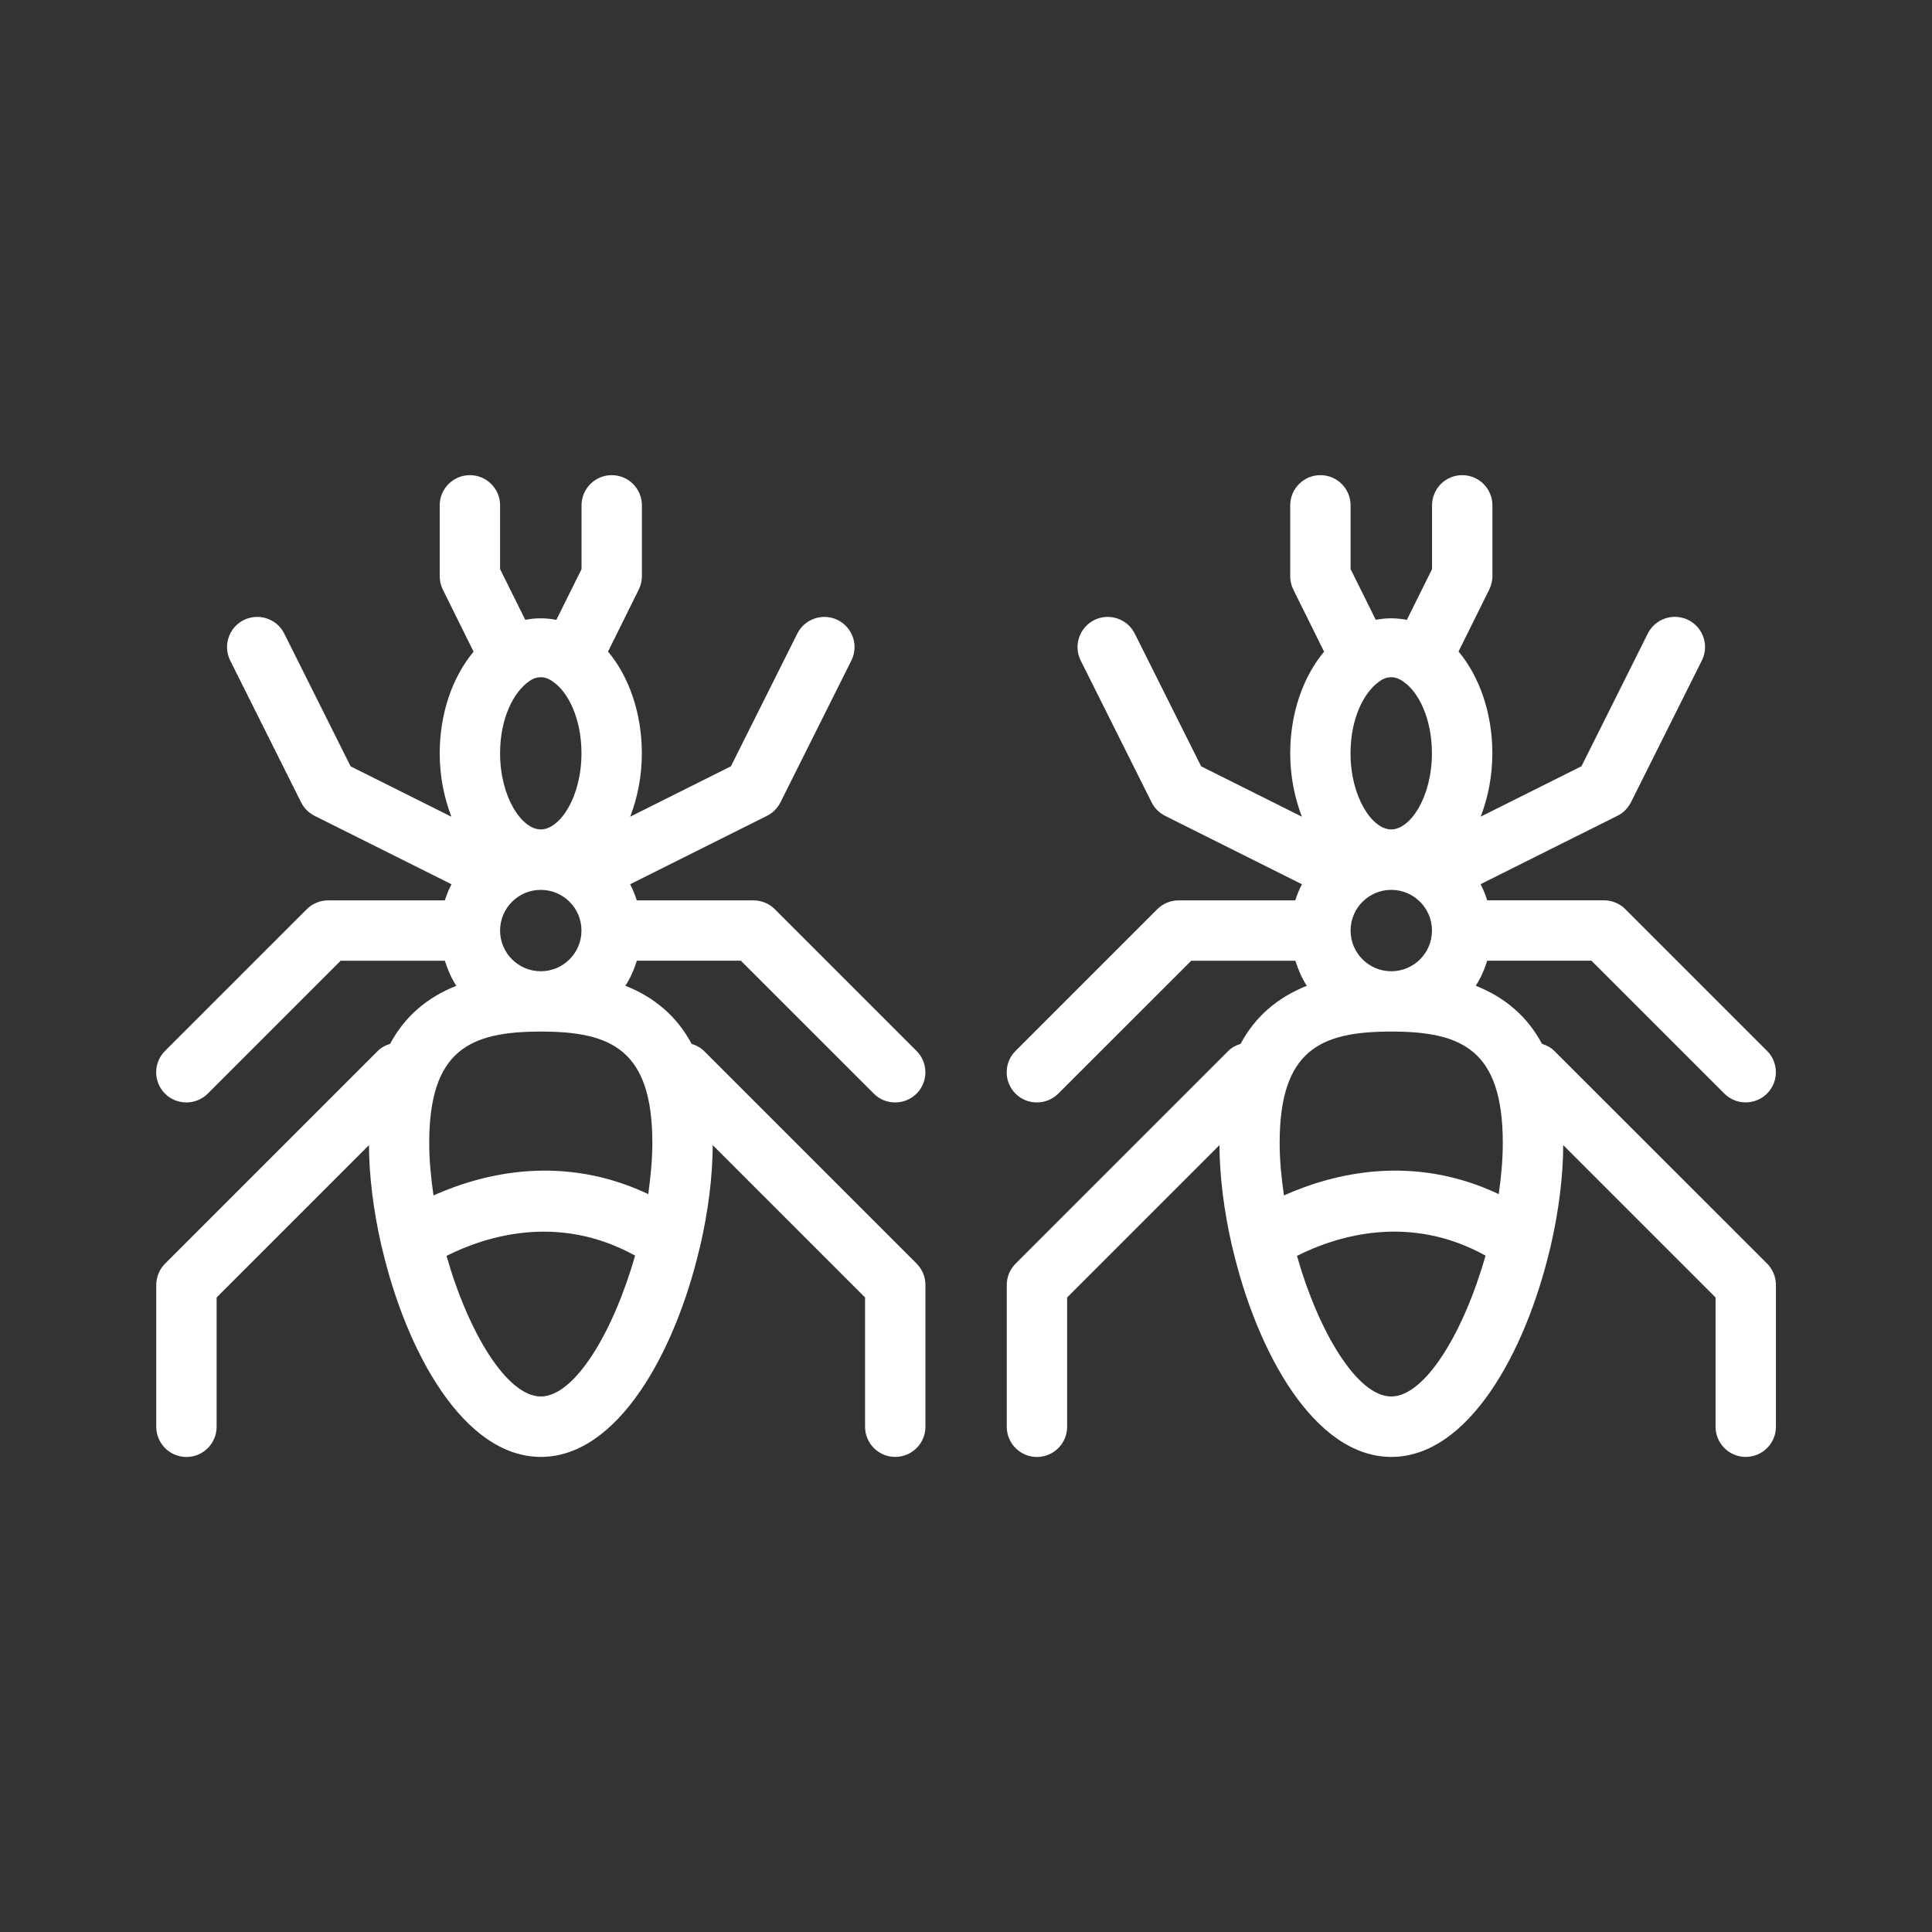 <svg height='300px' width='300px'  fill="#ffffff" xmlns="http://www.w3.org/2000/svg" xmlns:xlink="http://www.w3.org/1999/xlink" version="1.1" x="0px" y="0px" viewBox="0 0 32 32" enable-background="new 0 0 32 32" xml:space="preserve"><rect x="0" y="0" width="32" height="32" fill="#333333" stroke="none"/><g><g><path d="M12.271,15.913l2.202,2.201c0.098,0.098,0.226,0.146,0.354,0.146s0.256-0.049,0.354-0.146    c0.195-0.195,0.195-0.512,0-0.707l-2.348-2.348c-0.094-0.094-0.221-0.146-0.354-0.146h-1.932c-0.029-0.093-0.066-0.182-0.11-0.267    l2.266-1.133c0.097-0.048,0.175-0.127,0.224-0.224l1.174-2.348c0.124-0.247,0.023-0.547-0.224-0.671    c-0.247-0.122-0.547-0.023-0.671,0.224l-1.1,2.199l-1.668,0.834c0.12-0.313,0.193-0.666,0.193-1.049    c0-0.666-0.214-1.273-0.56-1.686l0.509-1.027c0.034-0.069,0.052-0.145,0.052-0.222V8.37c0-0.276-0.224-0.5-0.5-0.5    s-0.5,0.224-0.5,0.5v1.057l-0.417,0.84c-0.173-0.034-0.345-0.034-0.515-0.001L8.283,9.426V8.37c0-0.276-0.224-0.5-0.5-0.5    s-0.5,0.224-0.5,0.5v1.174c0,0.077,0.018,0.153,0.052,0.222l0.509,1.028c-0.35,0.418-0.561,1.023-0.561,1.684    c0,0.383,0.074,0.736,0.193,1.049l-1.669-0.834l-1.099-2.199c-0.123-0.247-0.423-0.346-0.671-0.224    c-0.247,0.124-0.347,0.424-0.224,0.671l1.174,2.348c0.048,0.097,0.127,0.175,0.224,0.224l2.267,1.133    c-0.044,0.085-0.081,0.174-0.11,0.267H5.435c-0.133,0-0.26,0.053-0.354,0.146l-2.348,2.348c-0.195,0.195-0.195,0.512,0,0.707    c0.098,0.098,0.226,0.146,0.354,0.146s0.256-0.049,0.354-0.146l2.201-2.201h1.726c0.047,0.147,0.107,0.288,0.19,0.415    C7.066,16.524,6.7,16.842,6.461,17.29c-0.075,0.023-0.146,0.058-0.205,0.118l-3.522,3.522c-0.094,0.094-0.146,0.221-0.146,0.354    v2.348c0,0.276,0.224,0.5,0.5,0.5s0.5-0.224,0.5-0.5V21.49l2.523-2.523c0.003,0.511,0.073,1.083,0.205,1.658    c0.001,0.009,0.005,0.018,0.007,0.027c0.404,1.741,1.359,3.479,2.635,3.479c1.269,0,2.219-1.718,2.628-3.449    c0.004-0.014,0.008-0.027,0.011-0.042c0.134-0.579,0.206-1.158,0.208-1.673l2.523,2.523v2.141c0,0.276,0.224,0.5,0.5,0.5    s0.5-0.224,0.5-0.5v-2.348c0-0.133-0.053-0.26-0.146-0.354l-3.522-3.522c-0.059-0.059-0.131-0.094-0.205-0.118    c-0.239-0.448-0.605-0.766-1.097-0.962c0.083-0.127,0.144-0.267,0.19-0.415H12.271z M8.957,11.217c0.07,0,0.137,0.024,0.216,0.084    c0.228,0.161,0.458,0.587,0.458,1.176c0,0.722-0.356,1.261-0.674,1.261s-0.674-0.54-0.674-1.261c0-0.589,0.229-1.015,0.474-1.188    C8.819,11.242,8.886,11.217,8.957,11.217z M8.957,23.13c-0.561,0-1.201-1.062-1.561-2.329c0.68-0.342,1.873-0.696,3.123-0.004    C10.158,22.066,9.518,23.13,8.957,23.13z M10.737,19.778C9.33,19.114,8.024,19.423,7.18,19.8    c-0.042-0.292-0.071-0.584-0.071-0.866c0-1.545,0.677-1.848,1.848-1.848s1.848,0.302,1.848,1.848    C10.804,19.21,10.777,19.493,10.737,19.778z M8.283,15.413c0-0.372,0.302-0.674,0.674-0.674s0.674,0.302,0.674,0.674    s-0.302,0.674-0.674,0.674S8.283,15.785,8.283,15.413z"></path><path d="M25.745,17.407c-0.059-0.059-0.131-0.094-0.205-0.118c-0.239-0.448-0.605-0.766-1.097-0.962    c0.083-0.127,0.144-0.267,0.19-0.415h1.726l2.201,2.201c0.098,0.098,0.226,0.146,0.354,0.146s0.256-0.049,0.354-0.146    c0.195-0.195,0.195-0.512,0-0.707l-2.348-2.348c-0.094-0.094-0.221-0.146-0.354-0.146h-1.933c-0.029-0.093-0.066-0.182-0.11-0.267    l2.267-1.133c0.097-0.048,0.175-0.127,0.224-0.224l1.174-2.348c0.124-0.247,0.023-0.547-0.224-0.671    c-0.248-0.122-0.547-0.023-0.671,0.224l-1.099,2.199l-1.669,0.834c0.12-0.313,0.193-0.666,0.193-1.049    c0-0.666-0.214-1.273-0.56-1.686l0.509-1.027c0.034-0.069,0.052-0.145,0.052-0.222V8.37c0-0.276-0.224-0.5-0.5-0.5    s-0.5,0.224-0.5,0.5v1.057l-0.417,0.84c-0.173-0.034-0.345-0.034-0.515-0.001L22.37,9.426V8.37c0-0.276-0.224-0.5-0.5-0.5    s-0.5,0.224-0.5,0.5v1.174c0,0.077,0.018,0.153,0.052,0.222l0.509,1.028c-0.35,0.418-0.561,1.023-0.561,1.684    c0,0.383,0.074,0.736,0.193,1.049l-1.668-0.834l-1.1-2.199c-0.124-0.247-0.423-0.346-0.671-0.224    c-0.247,0.124-0.347,0.424-0.224,0.671l1.174,2.348c0.048,0.097,0.127,0.175,0.224,0.224l2.266,1.133    c-0.044,0.085-0.081,0.174-0.11,0.267h-1.932c-0.133,0-0.26,0.053-0.354,0.146l-2.348,2.348c-0.195,0.195-0.195,0.512,0,0.707    c0.098,0.098,0.226,0.146,0.354,0.146s0.256-0.049,0.354-0.146l2.202-2.201h1.725c0.047,0.147,0.107,0.288,0.19,0.415    c-0.492,0.196-0.858,0.514-1.097,0.962c-0.075,0.023-0.146,0.058-0.205,0.118l-3.522,3.522c-0.094,0.094-0.146,0.221-0.146,0.354    v2.348c0,0.276,0.224,0.5,0.5,0.5s0.5-0.224,0.5-0.5V21.49l2.523-2.523c0.003,0.511,0.073,1.083,0.205,1.658    c0.001,0.009,0.005,0.018,0.007,0.027c0.404,1.741,1.359,3.479,2.635,3.479c1.269,0,2.219-1.718,2.628-3.449    c0.004-0.014,0.008-0.027,0.011-0.042c0.134-0.579,0.206-1.158,0.208-1.673l2.523,2.523v2.141c0,0.276,0.224,0.5,0.5,0.5    s0.5-0.224,0.5-0.5v-2.348c0-0.133-0.053-0.26-0.146-0.354L25.745,17.407z M24.824,19.778c-1.408-0.664-2.714-0.355-3.558,0.022    c-0.042-0.292-0.071-0.584-0.071-0.866c0-1.545,0.677-1.848,1.848-1.848s1.848,0.302,1.848,1.848    C24.891,19.21,24.864,19.493,24.824,19.778z M23.043,11.217c0.07,0,0.137,0.024,0.216,0.084c0.228,0.161,0.458,0.587,0.458,1.176    c0,0.722-0.356,1.261-0.674,1.261s-0.674-0.54-0.674-1.261c0-0.589,0.229-1.015,0.474-1.188    C22.906,11.242,22.973,11.217,23.043,11.217z M22.37,15.413c0-0.372,0.302-0.674,0.674-0.674s0.674,0.302,0.674,0.674    s-0.302,0.674-0.674,0.674S22.37,15.785,22.37,15.413z M23.043,23.13c-0.561,0-1.201-1.062-1.561-2.329    c0.68-0.342,1.873-0.697,3.123-0.004C24.245,22.066,23.605,23.13,23.043,23.13z"></path></g></g></svg>